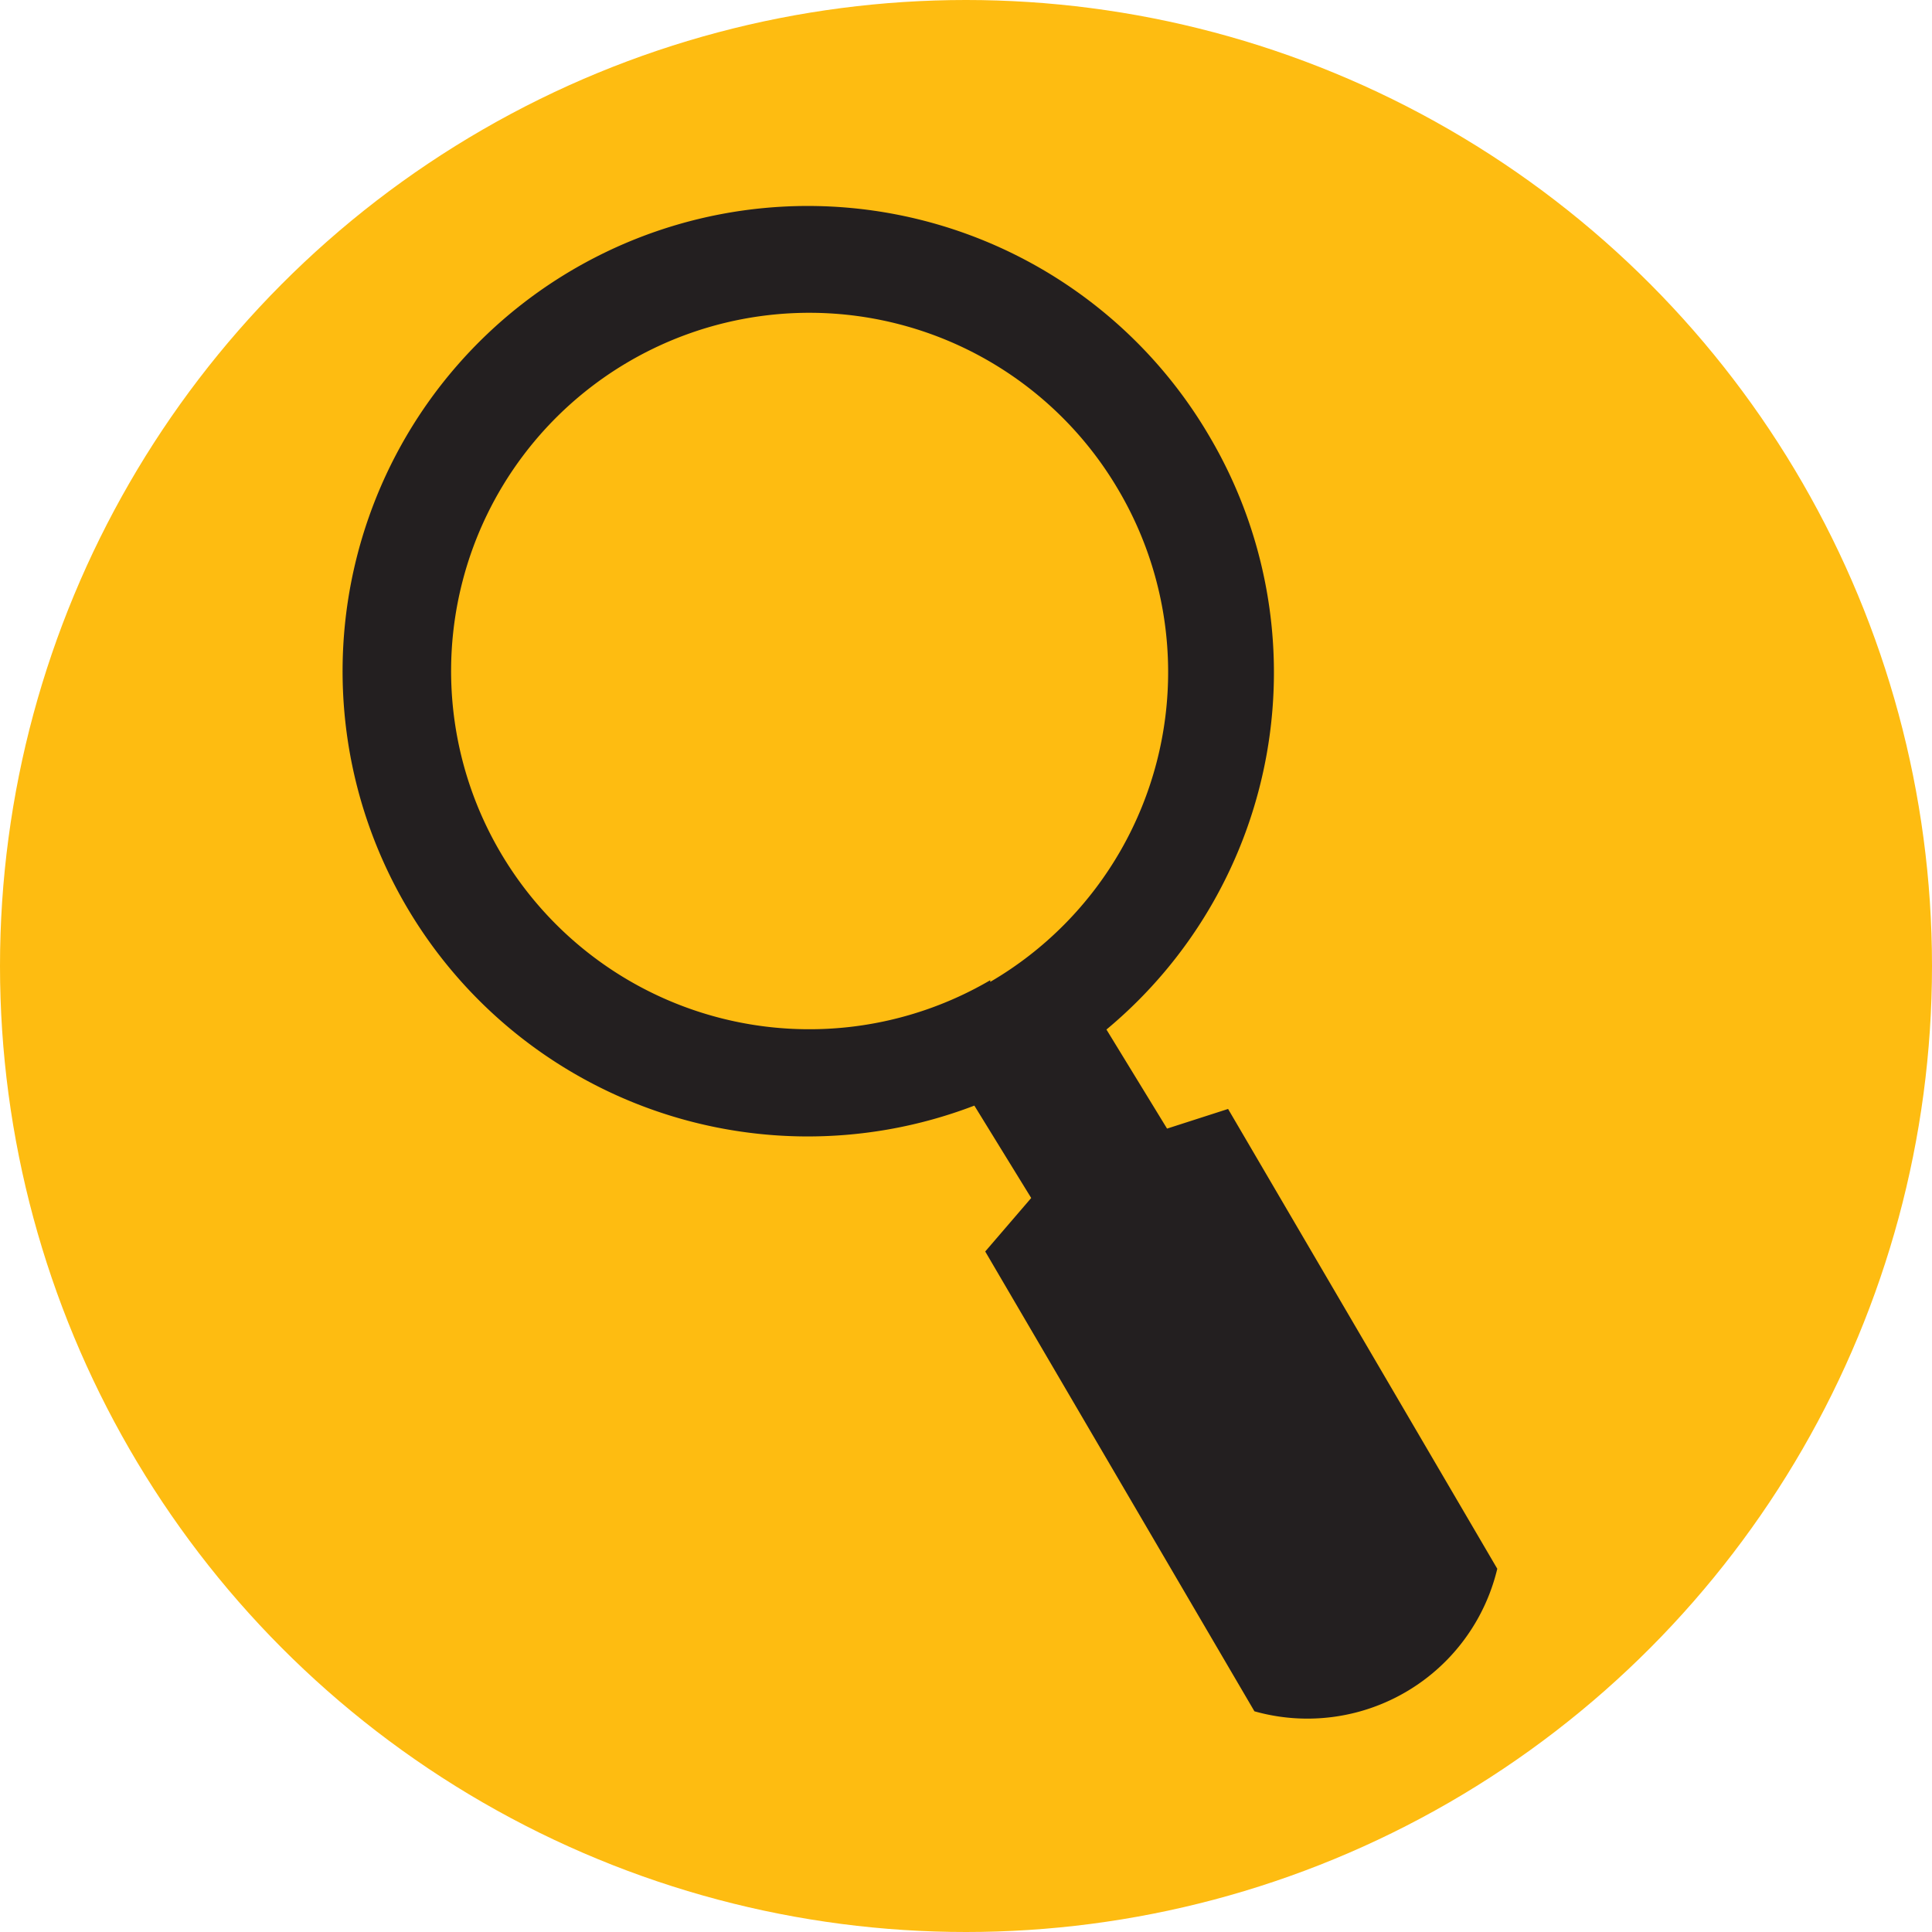 <svg xmlns="http://www.w3.org/2000/svg" viewBox="0 0 46.22 46.22"><defs><style>.cls-1{fill:#febc11;}.cls-2{fill:#231f20;}</style></defs><title>livsfas-4-1</title><g id="Lager_2" data-name="Lager 2"><g id="Layer_1" data-name="Layer 1"><circle class="cls-1" cx="23.11" cy="23.11" r="23.11"/><path class="cls-2" d="M28.94,10.45a11.13,11.13,0,1,0-5.63,16l1.36,2.21-1.1,1.28,6.44,11a4.67,4.67,0,0,0,5.81-3.41l-6.44-11L27.92,27l-1.45-2.37A11.11,11.11,0,0,0,28.94,10.45Zm-5.25,13a8.57,8.57,0,1,1,3.06-11.74A8.58,8.58,0,0,1,23.69,23.49Z"/></g></g></svg>